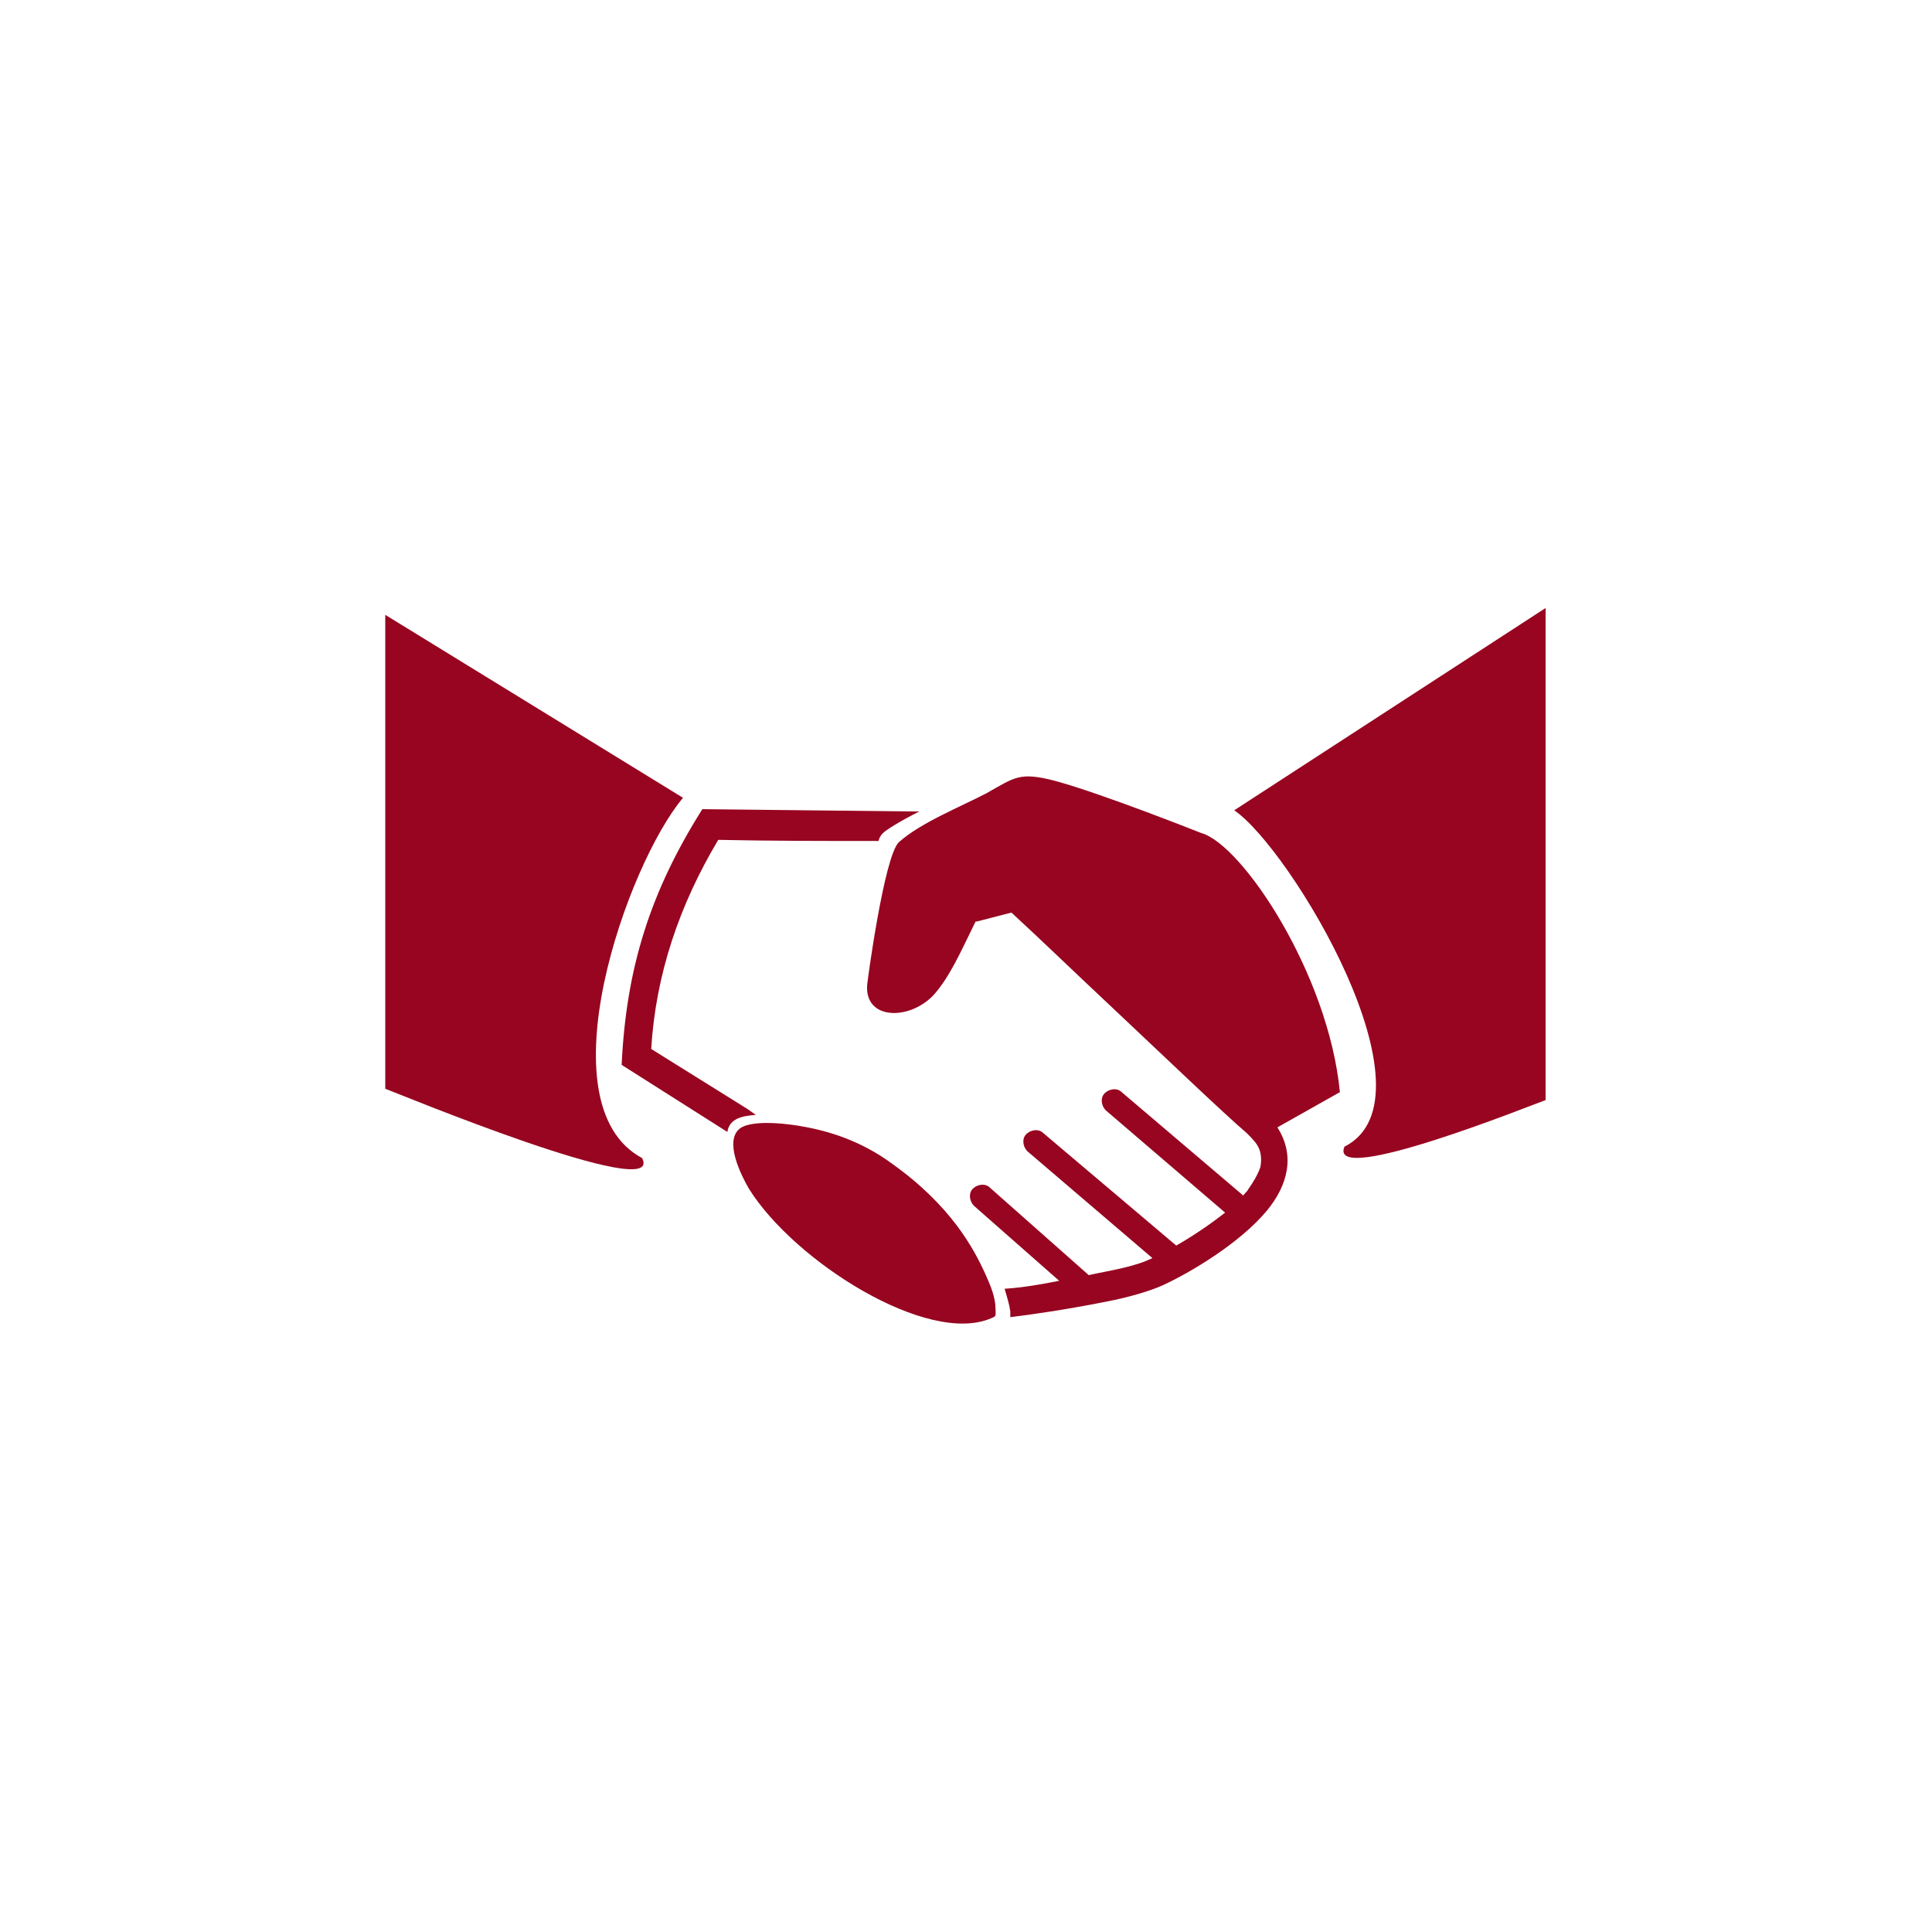 <svg id="func_icon08" xmlns="http://www.w3.org/2000/svg" viewBox="0 0 170 170"><style>.st0{fill-rule:evenodd;clip-rule:evenodd;fill:#970520;}</style><path class="st0" d="M105.7 73.3s-8.8-3.5-12.9-4.6c-3.1-.8-3.5-.3-6 1.1-2.3 1.2-5.8 2.6-7.7 4.3-1.3 1.2-2.8 12.4-2.8 12.6-.2 3.1 3.8 3.1 5.9.8 1.4-1.6 2.4-3.9 3.2-5.5.6-1.3.5-.9.5-.9l3.1-.8c2.5 2.3 5.5 5.2 8.7 8.2 5.1 4.8 9.9 9.4 12 11.2.5.5.9.9 1.1 1.4.2.5.2 1.1.1 1.6-.2.6-.6 1.3-1.1 2-.1.2-.3.3-.4.5l-10.7-9.1c-.4-.4-1.1-.3-1.5.1-.4.4-.3 1.1.1 1.5l10.5 9c-1.4 1.1-2.9 2.1-4.3 2.9l-11.7-9.9c-.4-.4-1.1-.3-1.5.1-.4.4-.3 1.1.1 1.5l11 9.4c-1.6.8-3.8 1.1-5.6 1.5l-8.7-7.7c-.4-.4-1.1-.3-1.5.1-.4.4-.3 1.1.1 1.5l7.5 6.6c-1.5.3-3.2.6-4.8.7.2.7.4 1.3.5 2v.5c1.7-.2 5.1-.7 8.1-1.3 2.2-.4 4.2-1 5.3-1.5 2.4-1.1 6.8-3.7 9.2-6.6 1.8-2.2 2.5-4.8.9-7.3l5.5-3.1c-1-10.4-8.6-21.8-12.2-22.8zM70.5 99.1c2.4.4 5.3 1.3 8 3.3 5.2 3.7 7.2 7.5 8.2 9.7.5 1.1.9 2.1.9 3.1 0 .6.1.6-.4.8-5.6 2.4-17.3-5-21.3-11.4-.7-1.2-2.2-4.2-.8-5.3 1.2-.9 4.9-.3 5.4-.2zm38.1-27.8c4.9 3.3 18.2 25.3 9.7 29.6-1.5 3.6 16.8-3.8 17.7-4.1V53.5l-27.4 17.8zm-48.5-1.1c-4.9 5.8-12.4 27-3.6 31.7 2.1 4.1-22-5.9-22.6-6.1V54.1l26.2 16.1zM64 99.6l-9.3-5.9c.4-8.5 2.5-15.2 7.1-22.5l18.4.2h.7c-1.6.8-2.9 1.6-3.2 1.9-.1.1-.3.3-.4.7-4.7 0-9.4 0-14.1-.1-3.4 5.7-5.5 11.8-5.9 18.4l8.5 5.3c.3.2.4.3.7.5-1.2.1-2.3.3-2.5 1.5z"/></svg>